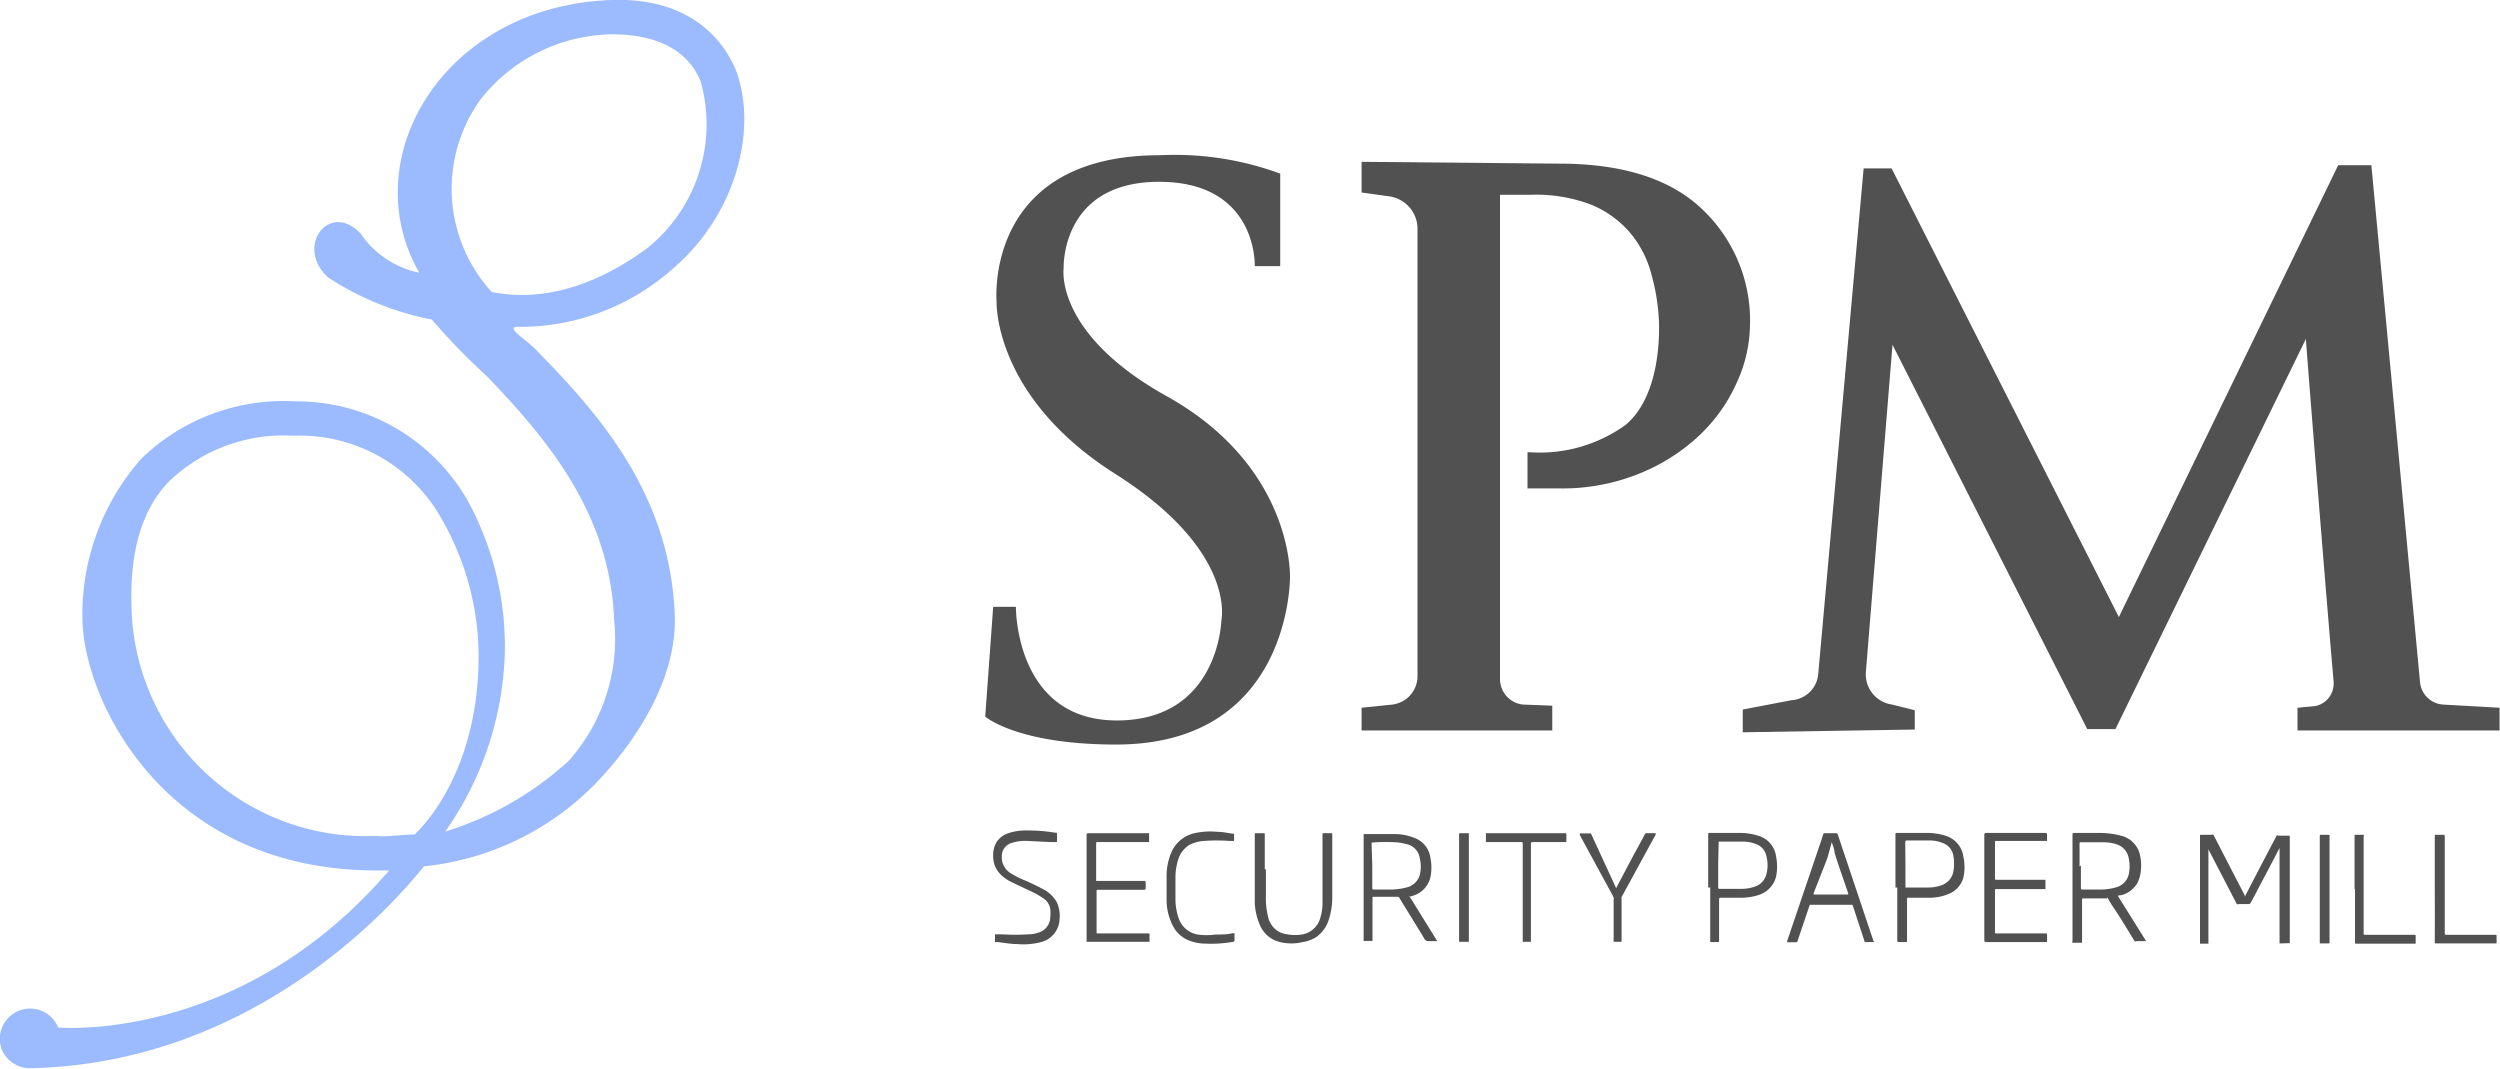 <svg id="Logo" xmlns="http://www.w3.org/2000/svg" viewBox="0 0 110 47.04"><defs><style>.cls-1{fill:#9bbbfe;}.cls-2{fill:#515151;}</style></defs><path id="Path_1" data-name="Path 1" class="cls-1" d="M22.73,14.38a10.12,10.12,0,0,0,7-2.67c2.68-2.36,3.61-6.06,2.65-8.62C31.91,1.94,30.52-.12,26.91,0c-7.42.26-11.34,7-8.46,12a4.12,4.12,0,0,1-2.58-1.72c-1.38-1.47-2.92.59-1.43,1.93A12.78,12.78,0,0,0,19,14.06a29.15,29.15,0,0,0,2.45,2.52c2.61,2.73,5.39,6,5.57,10.68a8.06,8.06,0,0,1-2,6.22,14.32,14.32,0,0,1-5.43,3.11,14.39,14.39,0,0,0,2.62-7.78,13.38,13.38,0,0,0-1.62-6.76A8.66,8.66,0,0,0,13,17.66a9,9,0,0,0-6.78,2.52,10.35,10.35,0,0,0-2.59,7.2C3.77,31,7.36,38.3,16.57,38.3h.55c-6.06,7.07-13.41,7-14.56,6.91a1.33,1.33,0,0,0-2.47,1A1.35,1.35,0,0,0,1.33,47c9.79-.2,15.93-7.13,17.32-8.88a12.31,12.31,0,0,0,7.54-3.63c2-2.07,3.6-4.8,3.5-7.42-.2-5.28-3.29-8.8-6-11.57C23.26,15,22.24,14.43,22.73,14.38Zm-6.1,22.4h-.06A10.31,10.31,0,0,1,5.8,27.07c-.08-1.7,0-4.13,1.59-5.84a7.26,7.26,0,0,1,5.46-2.06H13a7.14,7.14,0,0,1,6.43,3.66,12.2,12.2,0,0,1,1.63,6c0,5-2.35,7.45-2.82,7.89-.52,0-1,.08-1.56.08Zm5-23.94a6.72,6.72,0,0,1-.46-8.5,7.5,7.5,0,0,1,5.77-2.83c2,0,3.37.73,3.9,2.11a7,7,0,0,1-2.31,7.26C27.22,11.86,24.59,13.46,21.6,12.84Z"/><path id="Path_2" data-name="Path 2" class="cls-2" d="M102.88,7.27l1.46,0L106.48,30a1.09,1.09,0,0,0,1,1l2.5.14,0,1-8.89,0v-1l.76-.07a1,1,0,0,0,.83-1,.64.64,0,0,1,0-.07c-.31-3.53-1.22-14.91-1.22-15.09L93.08,32.08H91.84L83.27,15.17,82.1,29.55A1.34,1.34,0,0,0,83.25,31l1,.25,0,.85-7.57.12,0-1,2.14-.41A1.26,1.26,0,0,0,80,29.68L82,7.41l1.23,0,10,19.74Z"/><path id="Path_3" data-name="Path 3" class="cls-2" d="M74.89,9.2q-2.1-2-6.29-2l-8.69-.08,0,1.35,1.22.17a1.44,1.44,0,0,1,1.24,1.43V29.76A1.26,1.26,0,0,1,61.27,31l-1.36.14,0,1h8.39l0-1.09L67,31a1.13,1.13,0,0,1-1-1.13V8.57h1.36A6.85,6.85,0,0,1,70,9a4.54,4.54,0,0,1,1.74,1.26,4.65,4.65,0,0,1,.93,1.84A9,9,0,0,1,73,14.39c0,1.92-.5,3.5-1.48,4.31a6.46,6.46,0,0,1-4.19,1.2h-.12v1.59H68.6a9,9,0,0,0,3.55-.66,8.45,8.45,0,0,0,2.64-1.69,7.23,7.23,0,0,0,1.63-2.31A6.25,6.25,0,0,0,77,14.31,6.73,6.73,0,0,0,74.89,9.2Z"/><path id="Path_4" data-name="Path 4" class="cls-2" d="M46.8,11.81S46.65,8,51,8s4.21,3.71,4.21,3.71h1.12V7.64a13.42,13.42,0,0,0-5.29-.81c-7.77,0-7.19,6.45-7.19,6.45s-.15,4.17,5.22,7.57,4.67,6.45,4.67,6.45-.11,4.4-4.6,4.4-4.44-5-4.44-5h-1l-.35,4.83s1.4,1.23,5.76,1.23c7.73,0,7.65-7.38,7.65-7.38s.15-4.9-5.52-8C46.38,14.63,46.8,11.81,46.8,11.81Z"/><path id="Path_5" data-name="Path 5" class="cls-2" d="M62,39.41l1.24,2c-.14,0-.26,0-.38,0a.19.19,0,0,1-.19-.11c-.36-.6-.73-1.19-1.09-1.78a.1.1,0,0,0-.12-.06h-1c-.07,0-.07,0-.07.06v1.88H60s0,0,0,0V36.7s0,0,0,0l.32,0h1.06a2.31,2.31,0,0,1,.86.17,1.08,1.08,0,0,1,.7.89,2.11,2.11,0,0,1,0,.83,1.11,1.11,0,0,1-.68.79l-.2.07Zm-1.62-1.33v1s0,.06.06.06c.24,0,.49,0,.73,0a2.82,2.82,0,0,0,.71-.09.79.79,0,0,0,.59-.55,1.55,1.55,0,0,0,0-.74.74.74,0,0,0-.51-.6,3.29,3.29,0,0,0-.43-.09,6.86,6.86,0,0,0-1.11,0c-.07,0-.07,0-.07.07Z"/><path id="Path_6" data-name="Path 6" class="cls-2" d="M50.56,36.67v.38H48.31c-.08,0-.08,0-.08.08v1.63h2.12s.06,0,.06.06v.27s0,.06-.06.06h-2c-.12,0-.1,0-.1.1V41c0,.07,0,.07.06.07h2.2c.07,0,.07,0,.07.07v.3H47.81V36.73s0-.07.06-.07h2.69Z"/><path id="Path_7" data-name="Path 7" class="cls-2" d="M55.7,38.25v1.18a3.25,3.25,0,0,0,.09.88,1,1,0,0,0,.38.62.91.91,0,0,0,.42.17,1.86,1.86,0,0,0,.78,0,1,1,0,0,0,.7-.64,2.34,2.34,0,0,0,.12-.64c0-.2,0-.41,0-.62V36.73c0-.07,0-.07.07-.07h.3c.05,0,.06,0,.06.06v2.77a3.28,3.28,0,0,1-.16,1,1.49,1.49,0,0,1-.53.73,1.46,1.46,0,0,1-.61.23,2.08,2.08,0,0,1-1,0,1.28,1.28,0,0,1-.91-.81,2.74,2.74,0,0,1-.2-.9c0-.2,0-.39,0-.58V36.73c0-.07,0-.07.07-.07h.3c.07,0,.07,0,.07.07v1.52Z"/><path id="Path_8" data-name="Path 8" class="cls-2" d="M46.51,37.05l-.32,0-1-.05a2,2,0,0,0-.68.09.6.6,0,0,0-.43.58.81.81,0,0,0,.39.75,3.73,3.73,0,0,0,.63.32c.3.13.59.27.88.43a1.39,1.39,0,0,1,.52.53,1.42,1.42,0,0,1,.12.76,1.08,1.08,0,0,1-.85,1,3,3,0,0,1-1,.08c-.3,0-.6-.06-.89-.09l-.1,0v-.34l.3,0a9.24,9.24,0,0,0,1.18,0,1.42,1.42,0,0,0,.45-.08.72.72,0,0,0,.5-.66,1.79,1.79,0,0,0,0-.4.72.72,0,0,0-.31-.45,3.74,3.74,0,0,0-.62-.34l-.84-.4a2,2,0,0,1-.4-.29,1.12,1.12,0,0,1-.34-.86,1.09,1.09,0,0,1,.15-.58,1,1,0,0,1,.55-.4,2.42,2.42,0,0,1,.8-.11,7.41,7.41,0,0,1,1.24.1c.07,0,.07,0,.07.09Z"/><path id="Path_9" data-name="Path 9" class="cls-2" d="M54.32,41.07v.23c0,.13,0,.13-.12.15a5.61,5.61,0,0,1-1.16.07,2,2,0,0,1-.8-.17,1.36,1.36,0,0,1-.67-.69,2.49,2.49,0,0,1-.24-1.07c0-.36,0-.71,0-1.07a2.63,2.63,0,0,1,.23-1.06,1.45,1.45,0,0,1,1-.8,3.22,3.22,0,0,1,1-.06c.25,0,.49.06.74.09,0,0,0,0,0,.05V37l-.23,0A7.38,7.38,0,0,0,53,37a1.7,1.7,0,0,0-.66.17,1.16,1.16,0,0,0-.5.65,2.79,2.79,0,0,0-.12.86v.89a2.58,2.58,0,0,0,.17.91,1.08,1.08,0,0,0,.81.64,3,3,0,0,0,.79,0c.25,0,.5,0,.75-.06Z"/><path id="Path_10" data-name="Path 10" class="cls-2" d="M71,41.44V39.57a.29.29,0,0,0,0-.09l-1.49-2.74,0-.07h.43a0,0,0,0,1,.06,0L71,38.84l.11.24,0,0s0,0,0,0l.63-1.2.63-1.16a.09.09,0,0,1,.1-.06h.38l0,.06-1.5,2.75a.36.36,0,0,0,0,.1v1.87Z"/><path id="Path_11" data-name="Path 11" class="cls-2" d="M65.38,36.66h3.47c.07,0,.07,0,.07.07v.32h-1.5s-.06,0-.06.06v4.33H67l0,0V37.15c0-.1,0-.1-.1-.1H65.38Z"/><path id="Path_12" data-name="Path 12" class="cls-2" d="M64.63,41.44H64.2V36.73c0-.07,0-.07.07-.07h.36Z"/><path id="Path_13" data-name="Path 13" class="cls-2" d="M93.18,39.41l1.25,2H94a.07.07,0,0,1-.08,0c-.32-.53-.64-1.06-1-1.59-.06-.1-.12-.19-.17-.29s0,0-.07,0h-1c-.07,0-.07,0-.07.06v1.89h-.29s-.11,0-.13,0,0-.09,0-.13V36.73c0-.07,0-.07.08-.08l1.12,0a3.59,3.59,0,0,1,.93.12,1.12,1.12,0,0,1,.81.74,2,2,0,0,1,.07.77,1.48,1.48,0,0,1-.16.58,1.16,1.16,0,0,1-.67.52Zm-1.62-1.33v1s0,.06.06.06h.81a2.51,2.51,0,0,0,.72-.11.77.77,0,0,0,.51-.54,1.72,1.72,0,0,0,0-.75.78.78,0,0,0-.47-.57,1.88,1.88,0,0,0-.62-.11h-1c-.07,0-.07,0-.07.07v1Z"/><path id="Path_14" data-name="Path 14" class="cls-2" d="M82.48,41.45h-.43a0,0,0,0,1,0,0l-.21-.64-.33-1a0,0,0,0,0,0,0H79.68s0,0-.05,0l-.54,1.6s0,.05-.07.05h-.38a.14.14,0,0,1,0-.07l1.42-4.19c.06-.16.11-.32.16-.49a.08.08,0,0,1,.07-.05h.51a.06.06,0,0,1,.06.05l1.34,4,.24.72A.08.08,0,0,1,82.48,41.45Zm-1.16-2.09s0,0,0-.06l-.3-.87c-.1-.29-.21-.61-.3-.92,0-.15-.08-.3-.12-.46l0,0,0,0s0,0,0,0c-.07.24-.13.48-.2.72L79.8,39.3s0,0,0,.06Z"/><path id="Path_15" data-name="Path 15" class="cls-2" d="M90,38.76v.36s0,0,0,0H87.85c-.07,0-.07,0-.07.06V41c0,.07,0,.07.06.07H90c.07,0,.07,0,.07.07v.31h-2.7s-.06,0-.06-.07V36.72s0-.07.06-.07h2.64s.06,0,.06.06V37H87.85c-.07,0-.07,0-.07.07v1.57c0,.07,0,.07.07.07H90Z"/><path id="Path_16" data-name="Path 16" class="cls-2" d="M83.4,39.05V36.72c0-.07,0-.07.07-.07h1.25a2.66,2.66,0,0,1,.84.11,1.12,1.12,0,0,1,.83.94,2.15,2.15,0,0,1,0,.91,1.09,1.09,0,0,1-.72.75,2.13,2.13,0,0,1-.7.14h-1c-.06,0-.06,0-.06.06v1.82c0,.07,0,.07-.07.07h-.3s-.06,0-.06-.06V39.05Zm.44-1v1s0,0,0,0h1a1.7,1.7,0,0,0,.59-.1.8.8,0,0,0,.51-.56,2,2,0,0,0,0-.78.71.71,0,0,0-.44-.51,1.53,1.53,0,0,0-.6-.12h-1s-.07,0-.07.06Z"/><path id="Path_17" data-name="Path 17" class="cls-2" d="M75.16,39.05V36.73c0-.08,0-.08.08-.08h1.24a2.62,2.62,0,0,1,.84.11,1.1,1.1,0,0,1,.83.94,2.26,2.26,0,0,1,0,.86,1.14,1.14,0,0,1-.77.82,2.62,2.62,0,0,1-.68.12h-1s-.06,0-.06.06v1.83c0,.06,0,.06-.07.06h-.32s0,0,0,0V39.05Zm.44-1v1s0,.06.05.06h1a1.85,1.85,0,0,0,.57-.1.77.77,0,0,0,.5-.54,1.55,1.55,0,0,0,0-.8.69.69,0,0,0-.43-.52,1.57,1.57,0,0,0-.6-.12h-1c-.07,0-.07,0-.07.07Z"/><path id="Path_18" data-name="Path 18" class="cls-2" d="M100.3,41.51c0-1.4,0-2.8,0-4.2l0,0c-.24.47-.49.94-.74,1.41s-.35.68-.53,1a.09.09,0,0,1-.09.06H98.5a.1.1,0,0,1-.08,0l-1.25-2.41,0-.06v4.21h-.37s-.06,0,0,0V36.8c0-.07,0-.07.07-.07h.45a.07.07,0,0,1,.07,0l1.38,2.67,0,.06,0,0c.46-.9.93-1.79,1.4-2.69a.06.06,0,0,1,.08,0h.44c.06,0,.06,0,.06.07v4.66s0,0,0,0Z"/><path id="Path_19" data-name="Path 19" class="cls-2" d="M107.13,39.13V36.82c0-.1,0-.09.09-.09h.29s.06,0,.06.06v4.27c0,.07,0,.07.07.07h2.14c.07,0,.07,0,.07.08v.23c0,.08,0,.07-.07.07h-2.59s-.06,0-.06,0C107.14,40.68,107.13,39.9,107.13,39.13Z"/><path id="Path_20" data-name="Path 20" class="cls-2" d="M103.6,39.12V36.8c0-.07,0-.07.07-.07H104s.05,0,0,.05v4.28c0,.07,0,.07.08.07h2.14c.07,0,.07,0,.07.08v.26s0,.05,0,.05h-2.62c-.05,0-.05,0-.05-.07V39.12Z"/><path id="Path_21" data-name="Path 21" class="cls-2" d="M102.07,39.12V36.81c0-.08,0-.08.08-.08h.28c.07,0,.07,0,.07.07v4.64c0,.07,0,.07-.07.07h-.31s-.05,0-.05,0V39.12Z"/></svg>